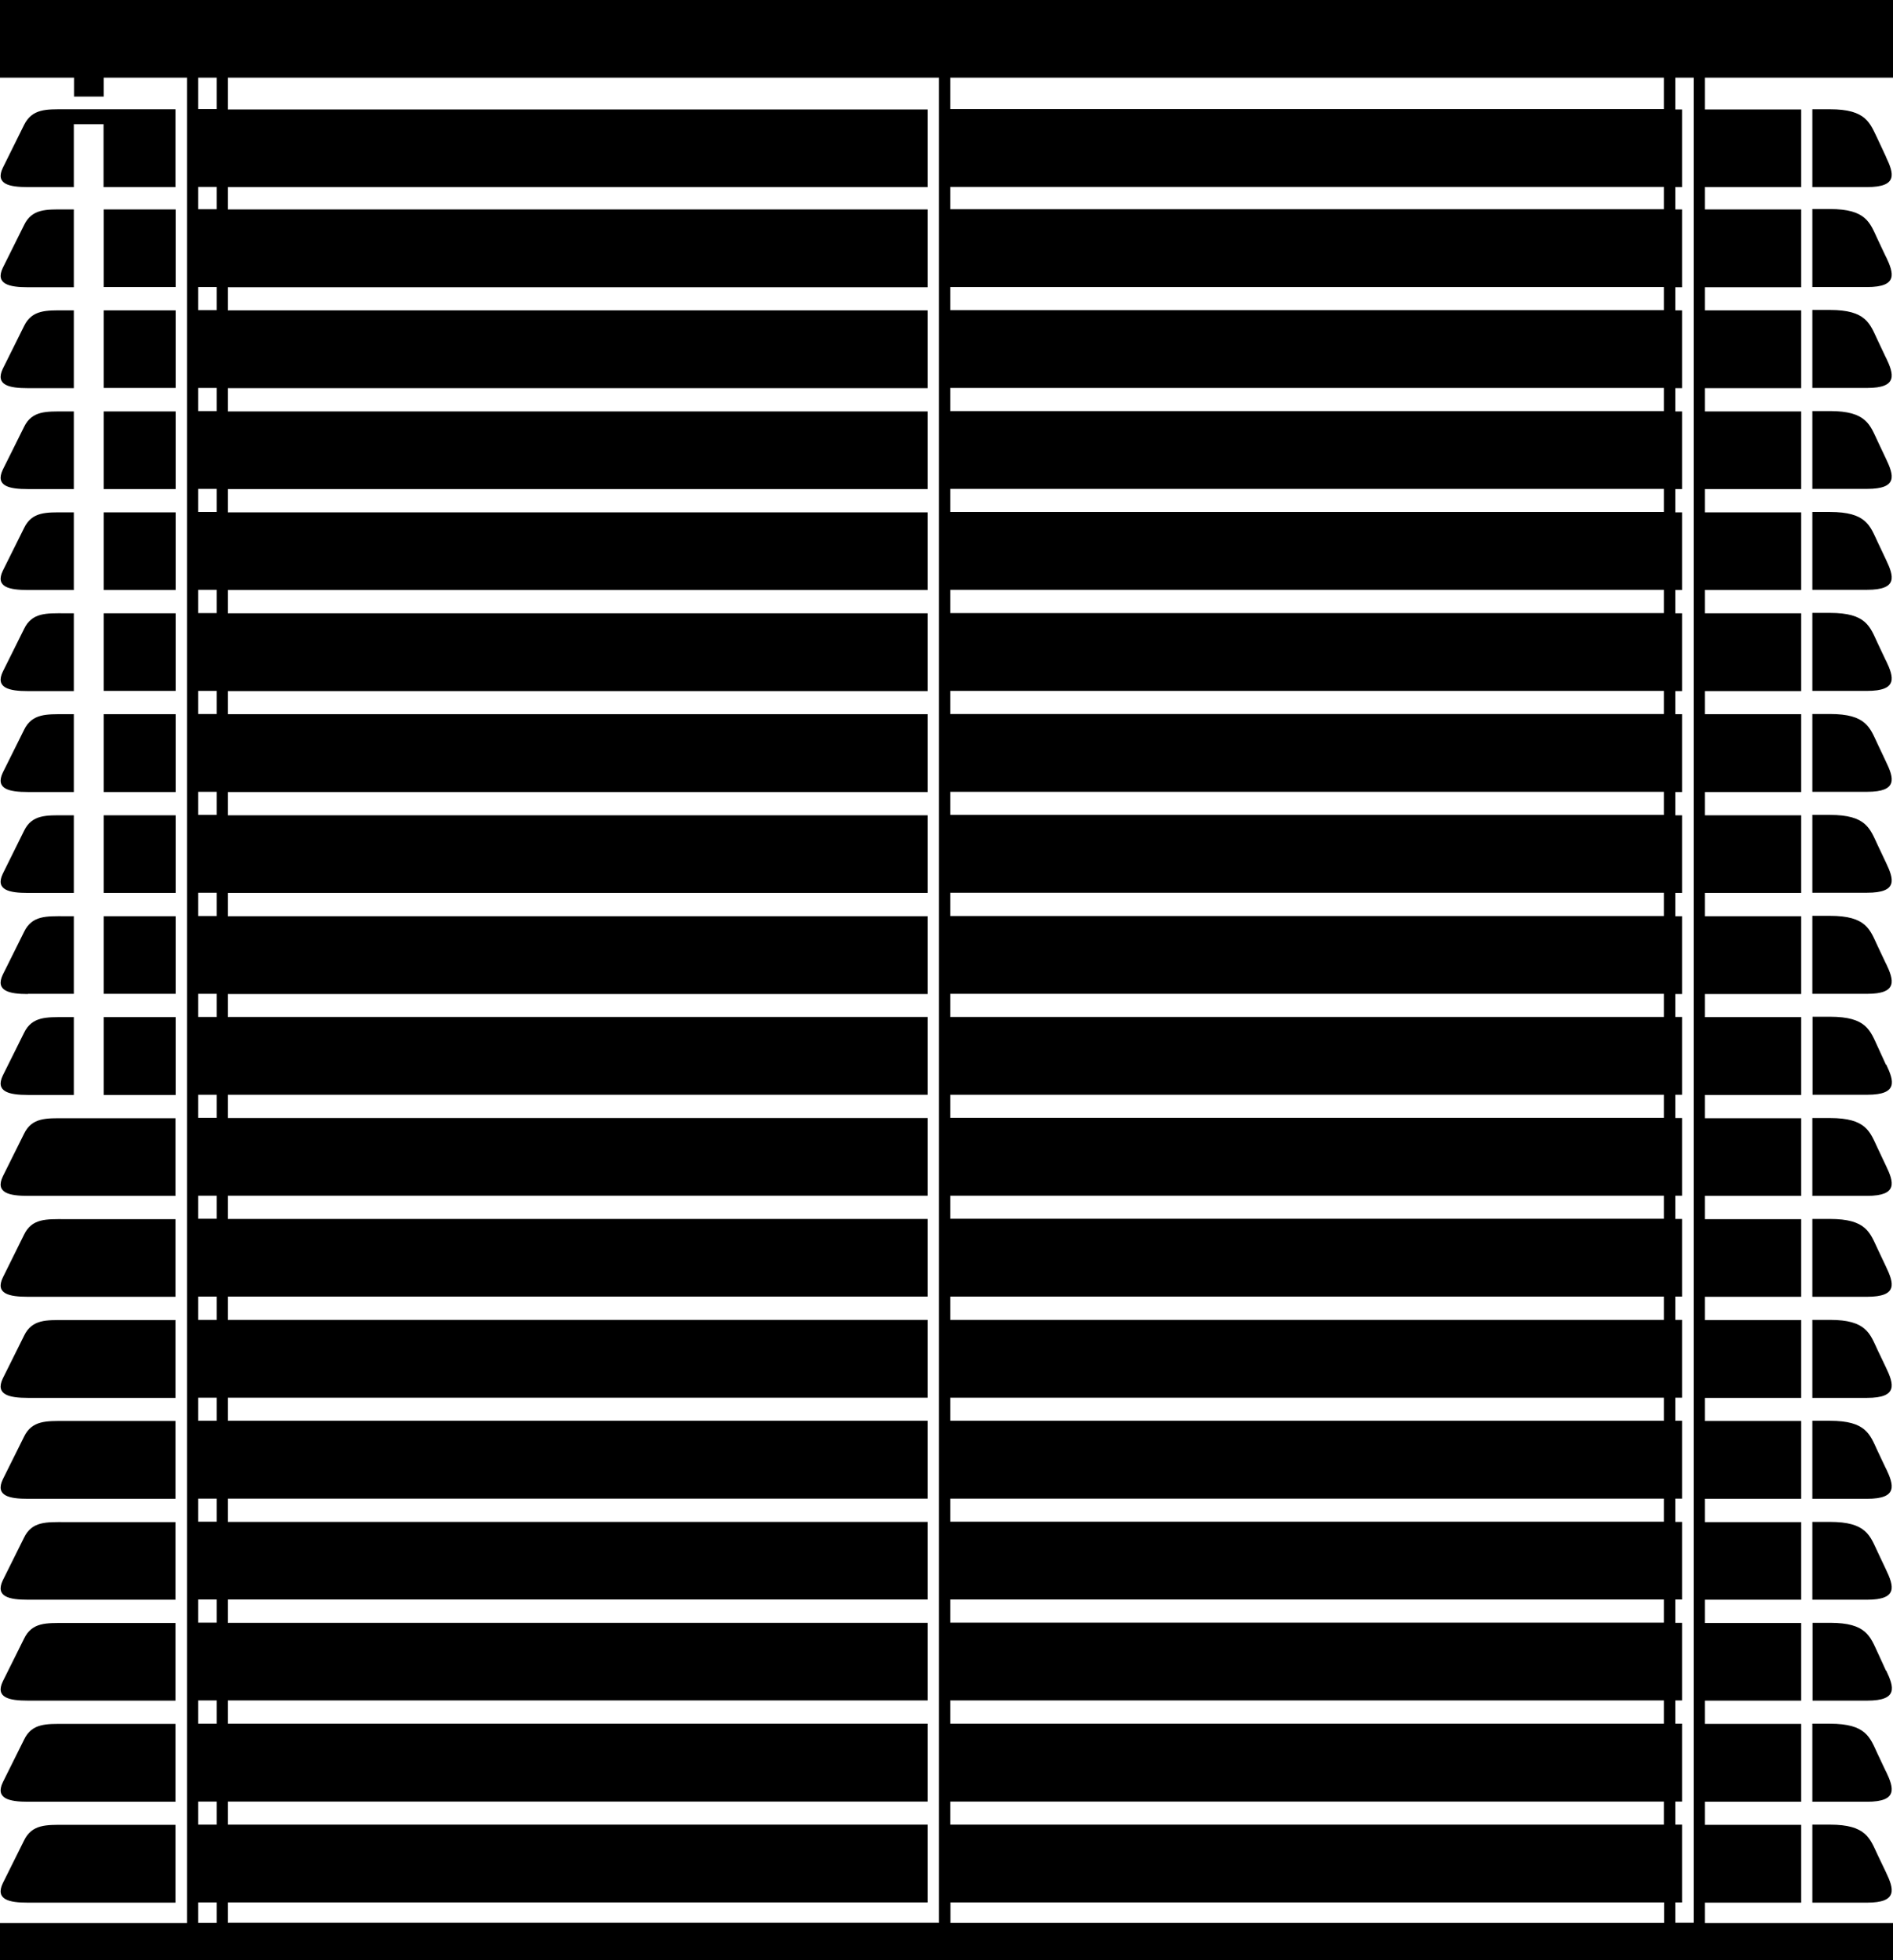 <svg xmlns="http://www.w3.org/2000/svg" width="960" height="993.811" viewBox="0 0 10 10.352" shape-rendering="geometricPrecision" text-rendering="geometricPrecision" image-rendering="optimizeQuality" fill-rule="evenodd" clip-rule="evenodd"><path d="M.147 6.316h.78v-.41H.342c-.096 0-.173-.005-.215.082l-.112.225c-.042.088.035.103.132.103zm0 .533h.78v-.41H.342c-.096 0-.173-.005-.215.082l-.112.226c-.042.087.035.102.132.102zm0 .534h.78v-.411H.342c-.096 0-.173-.005-.215.083l-.112.225c-.042.087.035.103.132.103zm0 .533h.78v-.411H.342c-.096 0-.173-.004-.215.083l-.112.225c-.042.088.035.103.132.103zm0 .533h.78v-.41H.342c-.096 0-.173-.005-.215.082l-.112.225c-.042.088.035.103.132.103zm0 .533h.78v-.41H.342c-.096 0-.173-.005-.215.083l-.112.225c-.042.087.035.102.132.102zm0 .534h.78v-.411H.342c-.096 0-.173-.005-.215.083l-.112.225c-.042.087.035.103.132.103zm0 .533h.78v-.411H.342c-.096 0-.173-.004-.215.083l-.112.225c-.042.088.035.103.132.103zM.927.577H.342C.246.577.17.573.127.66L.015.886C-.027.973.05.988.147.988H.39V.656h.157v.332h.38v-.41zm-.78.94H.39v-.411H.342c-.096 0-.173-.005-.215.083l-.112.225c-.042.087.035.103.132.103zm.78-.411H.548v.41h.38v-.41zm-.78.944H.39v-.411H.342c-.096 0-.173-.004-.215.083l-.112.225c-.042.088.035.103.132.103zm.78-.411H.548v.41h.38v-.41zm-.78.944H.39v-.41H.342c-.096 0-.173-.005-.215.082l-.112.225c-.042.088.035.103.132.103zm.78-.41H.548v.41h.38v-.41zm-.78.943H.39v-.41H.342c-.096 0-.173-.005-.215.083l-.112.225c-.042.087.035.102.132.102zm.78-.41H.548v.41h.38v-.41zm-.78.944H.39v-.411H.342c-.096 0-.173-.005-.215.083l-.112.225c-.042.087.035.103.132.103zm.78-.411H.548v.41h.38v-.41zm-.78.944H.39v-.411H.342c-.096 0-.173-.004-.215.083l-.112.225c-.042.088.035.103.132.103zm.78-.411H.548v.411h.38v-.411zm-.78.944H.39v-.41H.342c-.096 0-.173-.005-.215.082l-.112.226c-.042.087.035.102.132.102zm.78-.41H.548v.41h.38v-.41zm0 .533H.548v.41h.38v-.41zm-.78.41H.39v-.41H.342c-.096 0-.173-.005-.215.083l-.112.225c-.042.087.035.103.132.103zm0 .534H.39v-.411H.342c-.096 0-.173-.004-.215.083l-.112.225c-.042.087.035.103.132.103zm.401 0h.38v-.411h-.38v.41zm9.415 1.44l-.044-.092c-.041-.088-.06-.16-.252-.16h-.093v.412h.289c.164 0 .142-.072.1-.16zm0-.533l-.044-.093c-.041-.087-.06-.159-.252-.159h-.093v.411h.289c.164 0 .142-.071.1-.159zm0-.533l-.044-.093c-.041-.087-.06-.159-.252-.159h-.093v.411h.289c.164 0 .142-.072.1-.159zm0 1.6l-.044-.093c-.041-.088-.06-.16-.252-.16h-.093v.412h.289c.164 0 .142-.072.1-.16zm0 1.6l-.044-.093c-.041-.088-.06-.16-.252-.16h-.093v.412h.289c.164 0 .142-.072.1-.16zm-.044.44c-.041-.087-.06-.16-.252-.16h-.093v.412h.289c.164 0 .142-.072.1-.16l-.044-.092zm.044-4.173L9.92 5.53c-.041-.088-.06-.16-.252-.16h-.093v.412h.289c.164 0 .142-.072.1-.16zm0 3.2L9.92 8.73c-.041-.087-.06-.159-.252-.159h-.093v.411h.289c.164 0 .142-.071.1-.159zm0-.534l-.044-.093c-.041-.087-.06-.159-.252-.159h-.093v.411h.289c.164 0 .142-.071.1-.159zM.988 10.157H0v.195h10v-.195h-.994v-.108h.509v-.411h-.509v-.122h.509v-.411h-.509v-.123h.509v-.41h-.509v-.123h.509v-.41h-.509v-.123h.509v-.411h-.509v-.122h.509v-.411h-.509v-.123h.509v-.41h-.509v-.123h.509v-.41h-.509v-.123h.509v-.411h-.509V5.25h.509v-.411h-.509v-.123h.509v-.41h-.509v-.123h.509v-.411h-.509V3.65h.509v-.411h-.509v-.123h.509v-.41h-.509v-.123h.509v-.41h-.509V2.05h.509v-.411h-.509v-.122h.509v-.411h-.509V.988h.509v-.41h-.509V.41H10V0H0v.41h.391V.51h.157V.41h.44v9.746zM5.02.41h3.77v.166H5.02V.411zm0 .577h3.77v.118H5.02V.988zm0 .529h3.77v.122H5.02v-.122zm0 .533h3.77v.122H5.02V2.05zm0 .533h3.77v.122H5.02v-.122zm0 .533h3.77v.123H5.02v-.123zm0 .534h3.77v.122H5.02V3.65zm0 .533h3.77v.122H5.02v-.122zm0 .533h3.77v.123H5.02v-.123zm0 .534h3.77v.122H5.02V5.25zm0 .533h3.77v.122H5.02v-.122zm0 .533h3.77v.122H5.02v-.122zm0 .533h3.77v.123H5.02v-.123zm0 .534h3.77v.122H5.02v-.122zm0 .533h3.77v.122H5.02v-.122zm0 .533h3.77v.122H5.02V8.45zm0 .533h3.77v.123H5.02v-.123zm0 .534h3.77v.122H5.02v-.122zM1.047.41h.098v.166h-.098V.411zm0 .577h.098v.118h-.098V.988zm0 .529h.098v.122h-.098v-.122zm0 .533h.098v.122h-.098V2.05zm0 .533h.098v.122h-.098v-.122zm0 .533h.098v.123h-.098v-.123zm0 .534h.098v.122h-.098V3.65zm0 .533h.098v.122h-.098v-.122zm0 .533h.098v.123h-.098v-.123zm0 .534h.098v.122h-.098V5.25zm0 .533h.098v.122h-.098v-.122zm0 .533h.098v.122h-.098v-.122zm0 .533h.098v.123h-.098v-.123zm0 .534h.098v.122h-.098v-.122zm0 .533h.098v.122h-.098v-.122zm0 .533h.098v.122h-.098V8.45zm0 .533h.098v.123h-.098v-.123zm0 .534h.098v.122h-.098v-.122zm0 .64v-.107h.098v.108h-.098zm3.914 0H1.204v-.107H4.9v-.411H1.204v-.122H4.9v-.411H1.204v-.123H4.9v-.41H1.204v-.123H4.9v-.41H1.204v-.123H4.9v-.411H1.204v-.122H4.9v-.411H1.204v-.123H4.9v-.41H1.204v-.123H4.9v-.41H1.204v-.123H4.9v-.411H1.204V5.25H4.9v-.411H1.204v-.123H4.9v-.41H1.204v-.123H4.9v-.411H1.204V3.65H4.9v-.411H1.204v-.123H4.9v-.41H1.204v-.123H4.9v-.41H1.204V2.05H4.9v-.411H1.204v-.122H4.9v-.411H1.204V.988H4.9v-.41H1.204V.41H4.96v9.746zm.06 0v-.107h3.77v.108H5.02zm3.926 0H8.85v-.107h.036v-.411H8.85v-.122h.036v-.411H8.85v-.123h.036v-.41H8.85v-.123h.036v-.41H8.85v-.123h.036v-.411H8.85v-.122h.036v-.411H8.85v-.123h.036v-.41H8.85v-.123h.036v-.41H8.85v-.123h.036v-.411H8.85V5.25h.036v-.411H8.85v-.123h.036v-.41H8.85v-.123h.036v-.411H8.85V3.65h.036v-.411H8.85v-.123h.036v-.41H8.85v-.123h.036v-.41H8.85V2.05h.036v-.411H8.85v-.122h.036v-.411H8.85V.988h.036v-.41H8.85V.41h.097v9.746zm1.016-5.065l-.044-.093c-.041-.088-.06-.16-.252-.16h-.093v.412h.289c.164 0 .142-.072.1-.16zm0-3.733l-.044-.093c-.041-.088-.06-.16-.252-.16h-.093v.412h.289c.164 0 .142-.072.1-.16zm0-.529L9.92.736C9.878.65 9.86.577 9.667.577h-.093v.411h.289c.164 0 .142-.071.1-.159zm0 1.595l-.044-.093c-.041-.087-.06-.159-.252-.159h-.093v.411h.289c.164 0 .142-.071.1-.159zm0-.533l-.044-.093c-.041-.087-.06-.16-.252-.16h-.093v.412h.289c.164 0 .142-.072.1-.16zm0 2.666l-.044-.093c-.041-.087-.06-.159-.252-.159h-.093v.411h.289c.164 0 .142-.071.1-.159zm0-.533l-.044-.093c-.041-.087-.06-.159-.252-.159h-.093v.411h.289c.164 0 .142-.072.1-.159zm0-1.067l-.044-.093c-.041-.087-.06-.159-.252-.159h-.093v.411h.289c.164 0 .142-.071.1-.159zm0 .534l-.044-.093c-.041-.088-.06-.16-.252-.16h-.093v.412h.289c.164 0 .142-.072.1-.16z"/></svg>